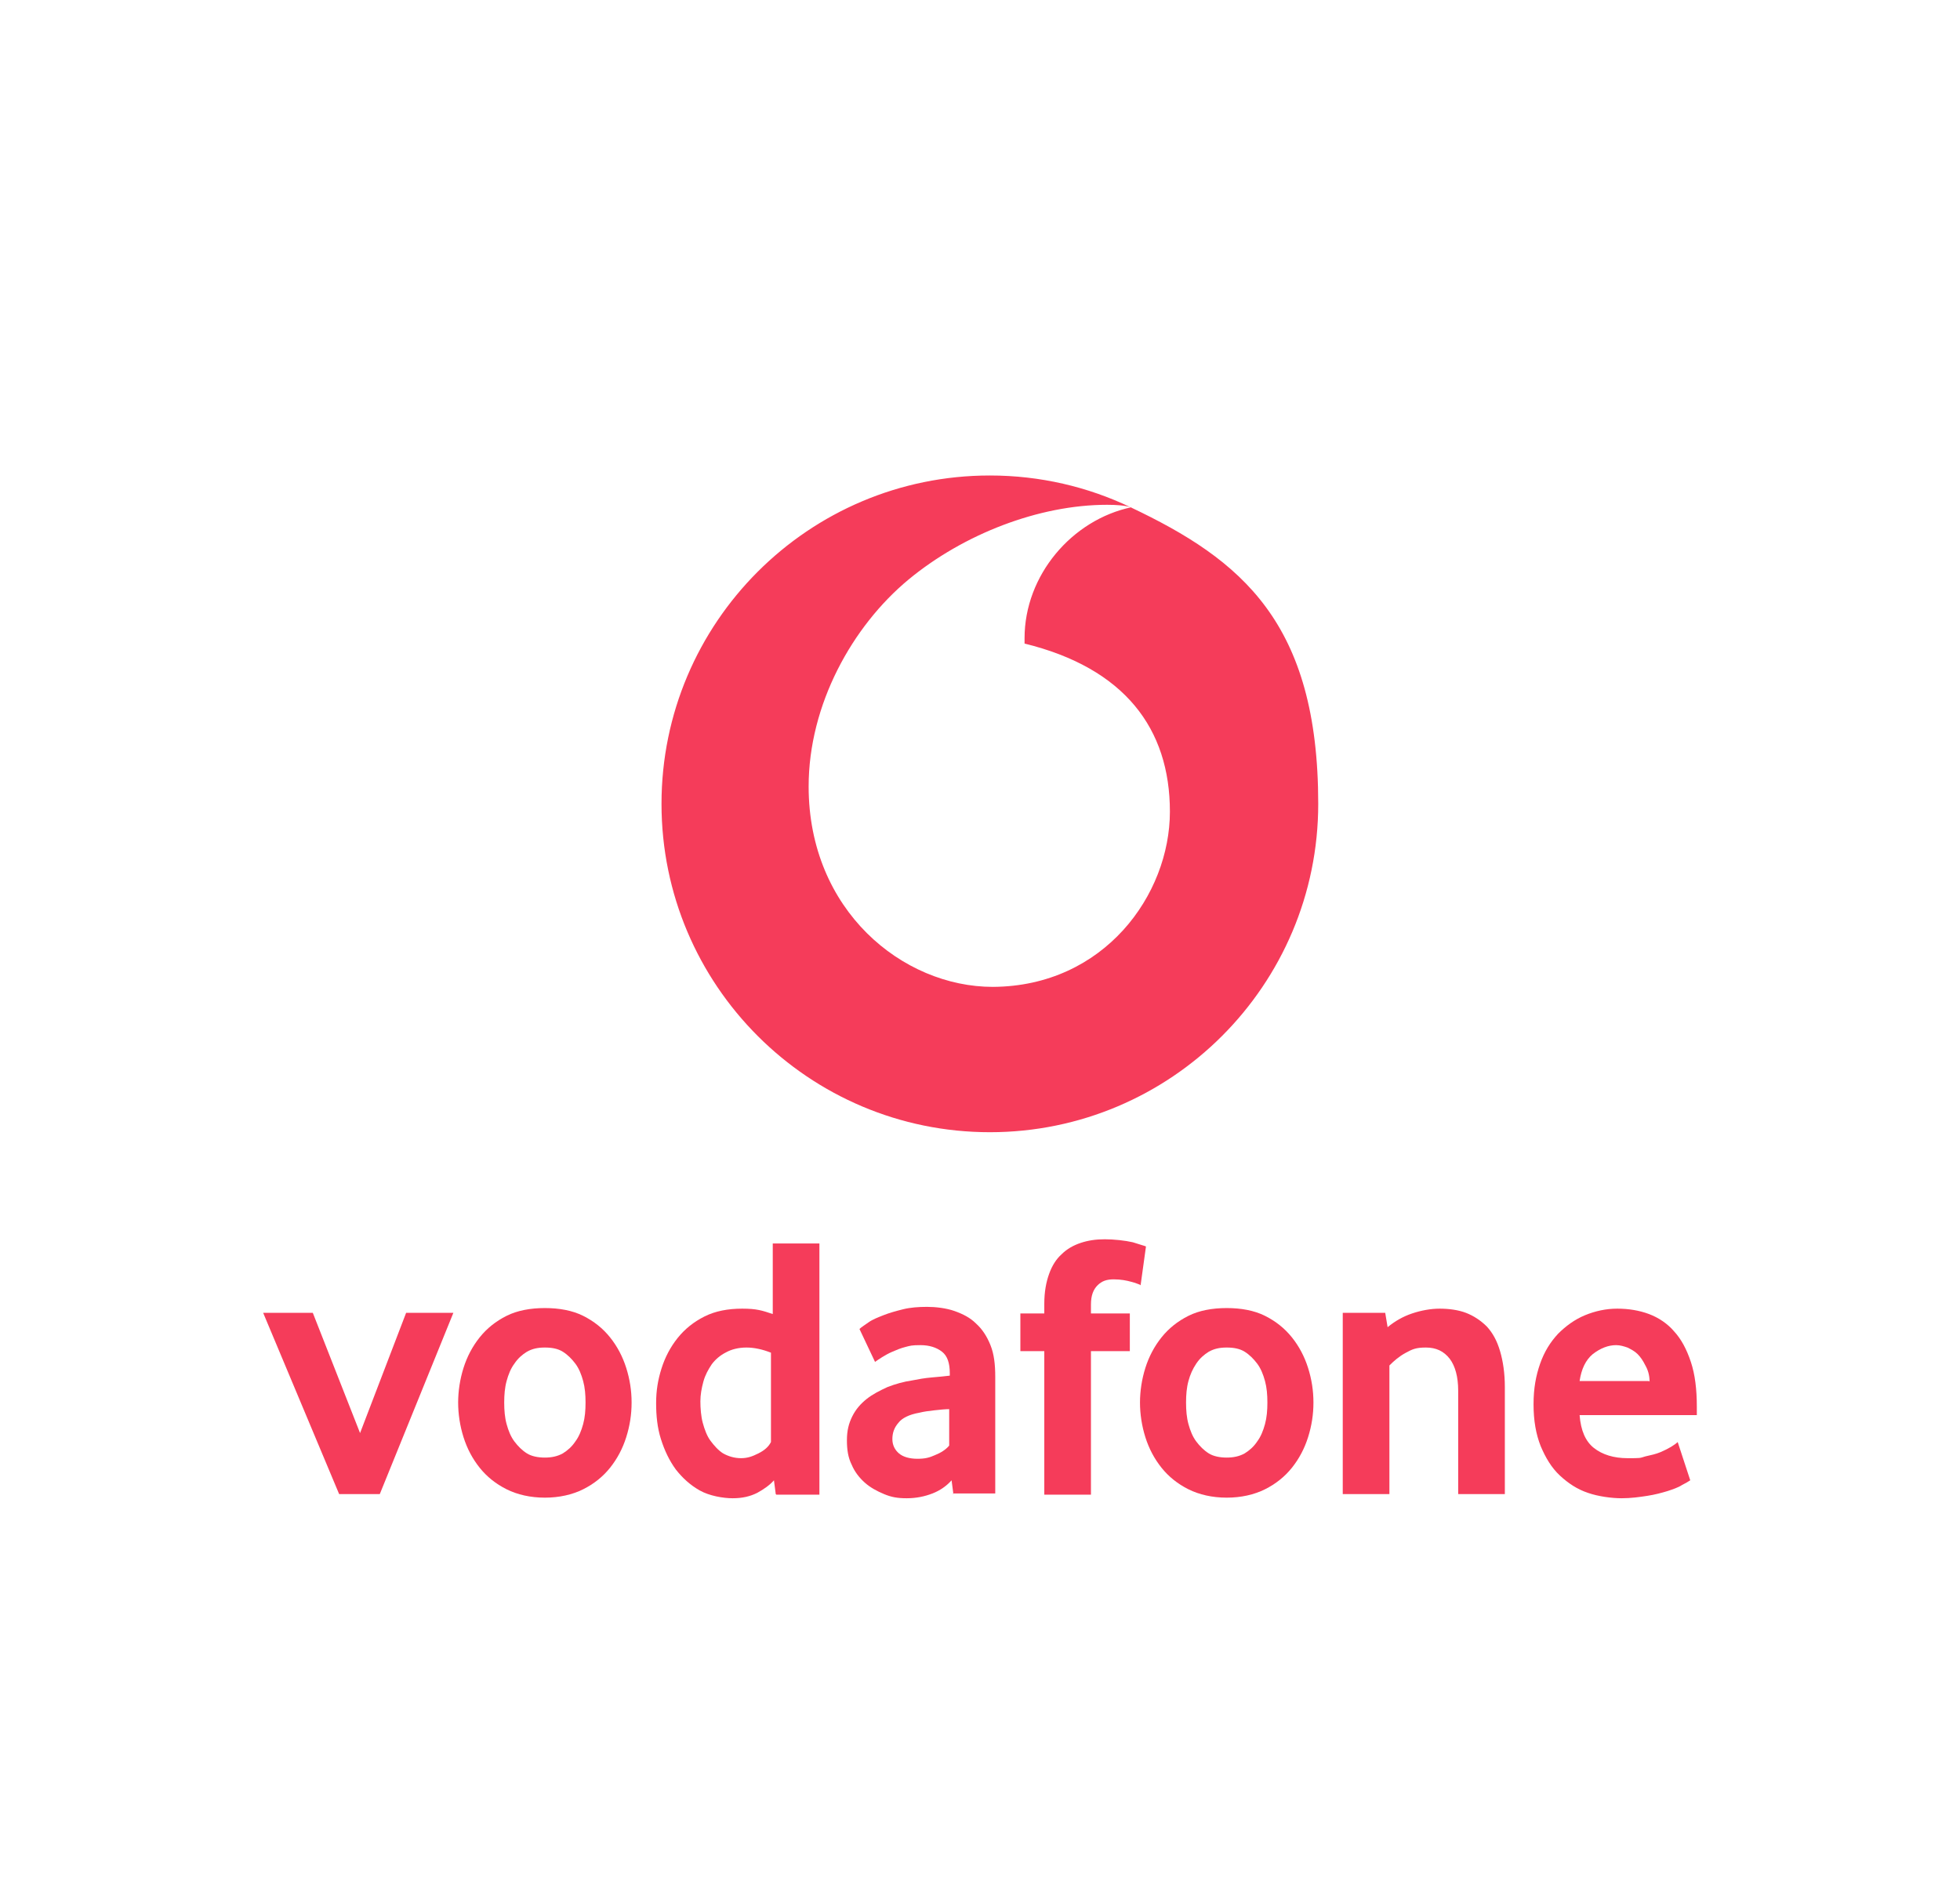 <?xml version="1.0" encoding="UTF-8"?>
<svg id="Layer_2" xmlns="http://www.w3.org/2000/svg" version="1.1" viewBox="0 0 327.7 316.1">
  <!-- Generator: Adobe Illustrator 29.3.0, SVG Export Plug-In . SVG Version: 2.1.0 Build 146)  -->
  <defs>
    <style>
      .st0 {
        fill: none;
      }

      .st1 {
        fill: #f53c5a;
      }
    </style>
  </defs>
  <g id="Logo">
    <path class="st1" d="M189.2,84.8c-10,2.1-17.9,11.4-17.9,21.9,0,.4,0,.7,0,.9,16.7,4.1,24.3,14.2,24.3,28.1,0,13.9-11,29.2-29.6,29.3-15.1,0-30.8-12.8-30.8-33.5,0-13.7,7.3-26.8,16.7-34.6,9.2-7.6,21.8-12.5,33.2-12.5,1.5,0,3,.1,3.9.4-7.1-3.4-15.1-5.3-23.5-5.3-30.3,0-54.9,24.6-54.9,54.9s24.6,54.9,54.9,54.9,54.9-24.6,54.9-54.9-12.8-40.8-31.4-49.6h0Z"/>
    <polygon class="st1" points="56.7 249.8 44 219.5 52.3 219.5 60.2 239.6 67.9 219.5 75.8 219.5 63.5 249.8 56.7 249.8"/>
    <path class="st1" d="M105.6,234.5c0,2-.3,3.9-.9,5.8-.6,1.9-1.5,3.6-2.7,5.1s-2.7,2.7-4.5,3.6c-1.8.9-4,1.4-6.4,1.4s-4.6-.5-6.4-1.4c-1.8-.9-3.3-2.1-4.5-3.6-1.2-1.5-2.1-3.2-2.7-5.1-.6-1.9-.9-3.9-.9-5.8s.3-3.9.9-5.8c.6-1.9,1.5-3.6,2.7-5.1s2.7-2.7,4.5-3.6,4-1.3,6.4-1.3,4.6.4,6.4,1.3c1.8.9,3.3,2.1,4.5,3.6,1.2,1.5,2.1,3.2,2.7,5.1s.9,3.8.9,5.8M97.9,234.5c0-1.3-.1-2.5-.4-3.6s-.7-2.1-1.3-2.9-1.3-1.5-2.1-2c-.8-.5-1.8-.7-3-.7s-2.1.2-3,.7c-.8.5-1.5,1.1-2.1,2-.6.8-1,1.8-1.3,2.9s-.4,2.3-.4,3.6.1,2.5.4,3.6.7,2.1,1.3,2.9c.6.8,1.3,1.5,2.1,2s1.9.7,3,.7,2.1-.2,3-.7c.8-.5,1.5-1.1,2.1-2,.6-.8,1-1.8,1.3-2.9.3-1.1.4-2.3.4-3.6"/>
    <path class="st1" d="M129.7,249.8l-.3-2.3c-.7.8-1.7,1.5-2.8,2.1-1.2.6-2.5.9-4.1.9s-3.9-.4-5.5-1.3c-1.6-.9-2.9-2.1-4-3.5-1.1-1.5-1.9-3.2-2.5-5.1s-.8-3.9-.8-6,.3-3.9.9-5.8c.6-1.9,1.5-3.6,2.7-5.1,1.2-1.5,2.7-2.7,4.5-3.6s3.9-1.3,6.3-1.3,3.3.3,5.1.9v-11.8h7.8v42h-7.2,0ZM129,226.2c-1.5-.6-2.9-.9-4.2-.9s-2.5.3-3.4.8c-1,.5-1.8,1.2-2.4,2-.6.9-1.1,1.8-1.4,2.9-.3,1.1-.5,2.2-.5,3.3s.1,2.5.4,3.6.7,2.2,1.3,3,1.3,1.6,2.1,2.1c.9.5,1.9.8,3,.8s1.9-.3,2.9-.8c1-.5,1.7-1.1,2.1-1.9v-15h0Z"/>
    <path class="st1" d="M159.4,249.8l-.3-2.3c-.8.9-1.9,1.7-3.2,2.2s-2.7.8-4.3.8-2.6-.2-3.8-.7-2.3-1.1-3.2-1.9-1.7-1.8-2.2-3c-.6-1.2-.8-2.5-.8-4.1s.3-2.8.9-4,1.4-2.1,2.4-2.9,2.2-1.4,3.5-2c1.3-.5,2.7-.9,4.1-1.1,1-.2,2.1-.4,3.3-.5s2.2-.2,3-.3v-.4c0-1.7-.4-2.9-1.3-3.6s-2.1-1.1-3.6-1.1-1.7.1-2.5.3c-.8.2-1.5.5-2.2.8s-1.2.6-1.7.9-.9.6-1.2.8l-2.6-5.5c.3-.3.8-.6,1.5-1.1s1.5-.8,2.5-1.2c1-.4,2.1-.7,3.3-1,1.2-.3,2.6-.4,4-.4s3.2.2,4.6.7,2.6,1.1,3.6,2.1c1,.9,1.8,2.1,2.4,3.6s.8,3.2.8,5.3v19.5h-7.1ZM158.8,235.6c-.8,0-1.7.1-2.6.2-.9.1-1.7.2-2.5.4-1.7.3-2.9.9-3.5,1.7-.7.8-1,1.7-1,2.7s.4,1.8,1.1,2.4,1.8.9,3.1.9,2-.2,2.9-.6c1-.4,1.8-.9,2.4-1.6v-6.2h0Z"/>
    <path class="st1" d="M190.6,214.8c-.3-.1-.7-.3-1.5-.5-.7-.2-1.7-.4-2.9-.4s-2,.3-2.7,1-1.1,1.7-1.1,3.2v1.5h6.5v6.3h-6.5v24h-7.8v-24h-4v-6.3h4v-1.6c0-2,.3-3.6.8-5,.5-1.4,1.2-2.5,2.1-3.3.9-.9,2-1.5,3.2-1.9,1.2-.4,2.5-.6,4-.6s3.4.2,4.7.5c1.2.4,2,.6,2.2.7l-.9,6.5h0Z"/>
    <path class="st1" d="M219.6,234.5c0,2-.3,3.9-.9,5.8-.6,1.9-1.5,3.6-2.7,5.1s-2.7,2.7-4.5,3.6c-1.8.9-4,1.4-6.4,1.4s-4.6-.5-6.4-1.4c-1.8-.9-3.3-2.1-4.5-3.6-1.2-1.5-2.1-3.2-2.7-5.1s-.9-3.9-.9-5.8.3-3.9.9-5.8c.6-1.9,1.5-3.6,2.7-5.1s2.7-2.7,4.5-3.6c1.8-.9,4-1.3,6.4-1.3s4.6.4,6.4,1.3,3.3,2.1,4.5,3.6c1.2,1.5,2.1,3.2,2.7,5.1s.9,3.8.9,5.8M211.9,234.5c0-1.3-.1-2.5-.4-3.6s-.7-2.1-1.3-2.9-1.3-1.5-2.1-2-1.8-.7-3-.7-2.1.2-3,.7c-.8.5-1.5,1.1-2.1,2s-1,1.8-1.3,2.9-.4,2.3-.4,3.6.1,2.5.4,3.6.7,2.1,1.3,2.9c.6.8,1.3,1.5,2.1,2s1.9.7,3,.7,2.1-.2,3-.7c.8-.5,1.5-1.1,2.1-2,.6-.8,1-1.8,1.3-2.9.3-1.1.4-2.3.4-3.6"/>
    <path class="st1" d="M243.8,249.8v-17.3c0-2.3-.5-4.1-1.4-5.3-1-1.3-2.3-1.9-4-1.9s-2.3.3-3.4.9-1.9,1.3-2.7,2.1v21.5h-7.8v-30.3h7.1l.4,2.4c1.2-1,2.6-1.8,4.1-2.3s3.1-.8,4.6-.8,3.1.2,4.4.7,2.5,1.3,3.5,2.3c1,1.1,1.7,2.4,2.2,4.1s.8,3.7.8,6v17.9h-7.8Z"/>
    <path class="st1" d="M264.1,236.6c.2,2.6,1,4.4,2.4,5.5s3.3,1.7,5.6,1.7,2,0,3-.3c.9-.2,1.8-.4,2.5-.7.7-.3,1.3-.6,1.8-.9.5-.3.9-.6,1.1-.8l2.1,6.4c-.3.2-.8.5-1.4.8-.6.4-1.5.7-2.4,1-1,.3-2.1.6-3.4.8-1.3.2-2.7.4-4.3.4s-3.9-.3-5.6-.9c-1.8-.6-3.3-1.6-4.7-2.9s-2.4-3-3.2-4.9c-.8-2-1.2-4.3-1.2-7s.4-4.8,1.1-6.8,1.7-3.6,3-5c1.3-1.3,2.8-2.4,4.5-3.1,1.7-.7,3.5-1.1,5.4-1.1s3.7.3,5.3.9,3.1,1.6,4.2,2.9c1.2,1.3,2.1,3,2.8,5.1.7,2.1,1,4.6,1,7.5v1.4h-19.7,0ZM275.8,231c0-1.1-.3-2-.7-2.7-.4-.8-.8-1.4-1.3-1.9s-1.1-.8-1.7-1.1c-.6-.2-1.2-.4-1.9-.4-1.3,0-2.6.5-3.9,1.5-1.2,1-1.9,2.5-2.2,4.5h11.6Z"/>
    <rect class="st0" width="327.7" height="316.1"/>
  </g>
</svg>